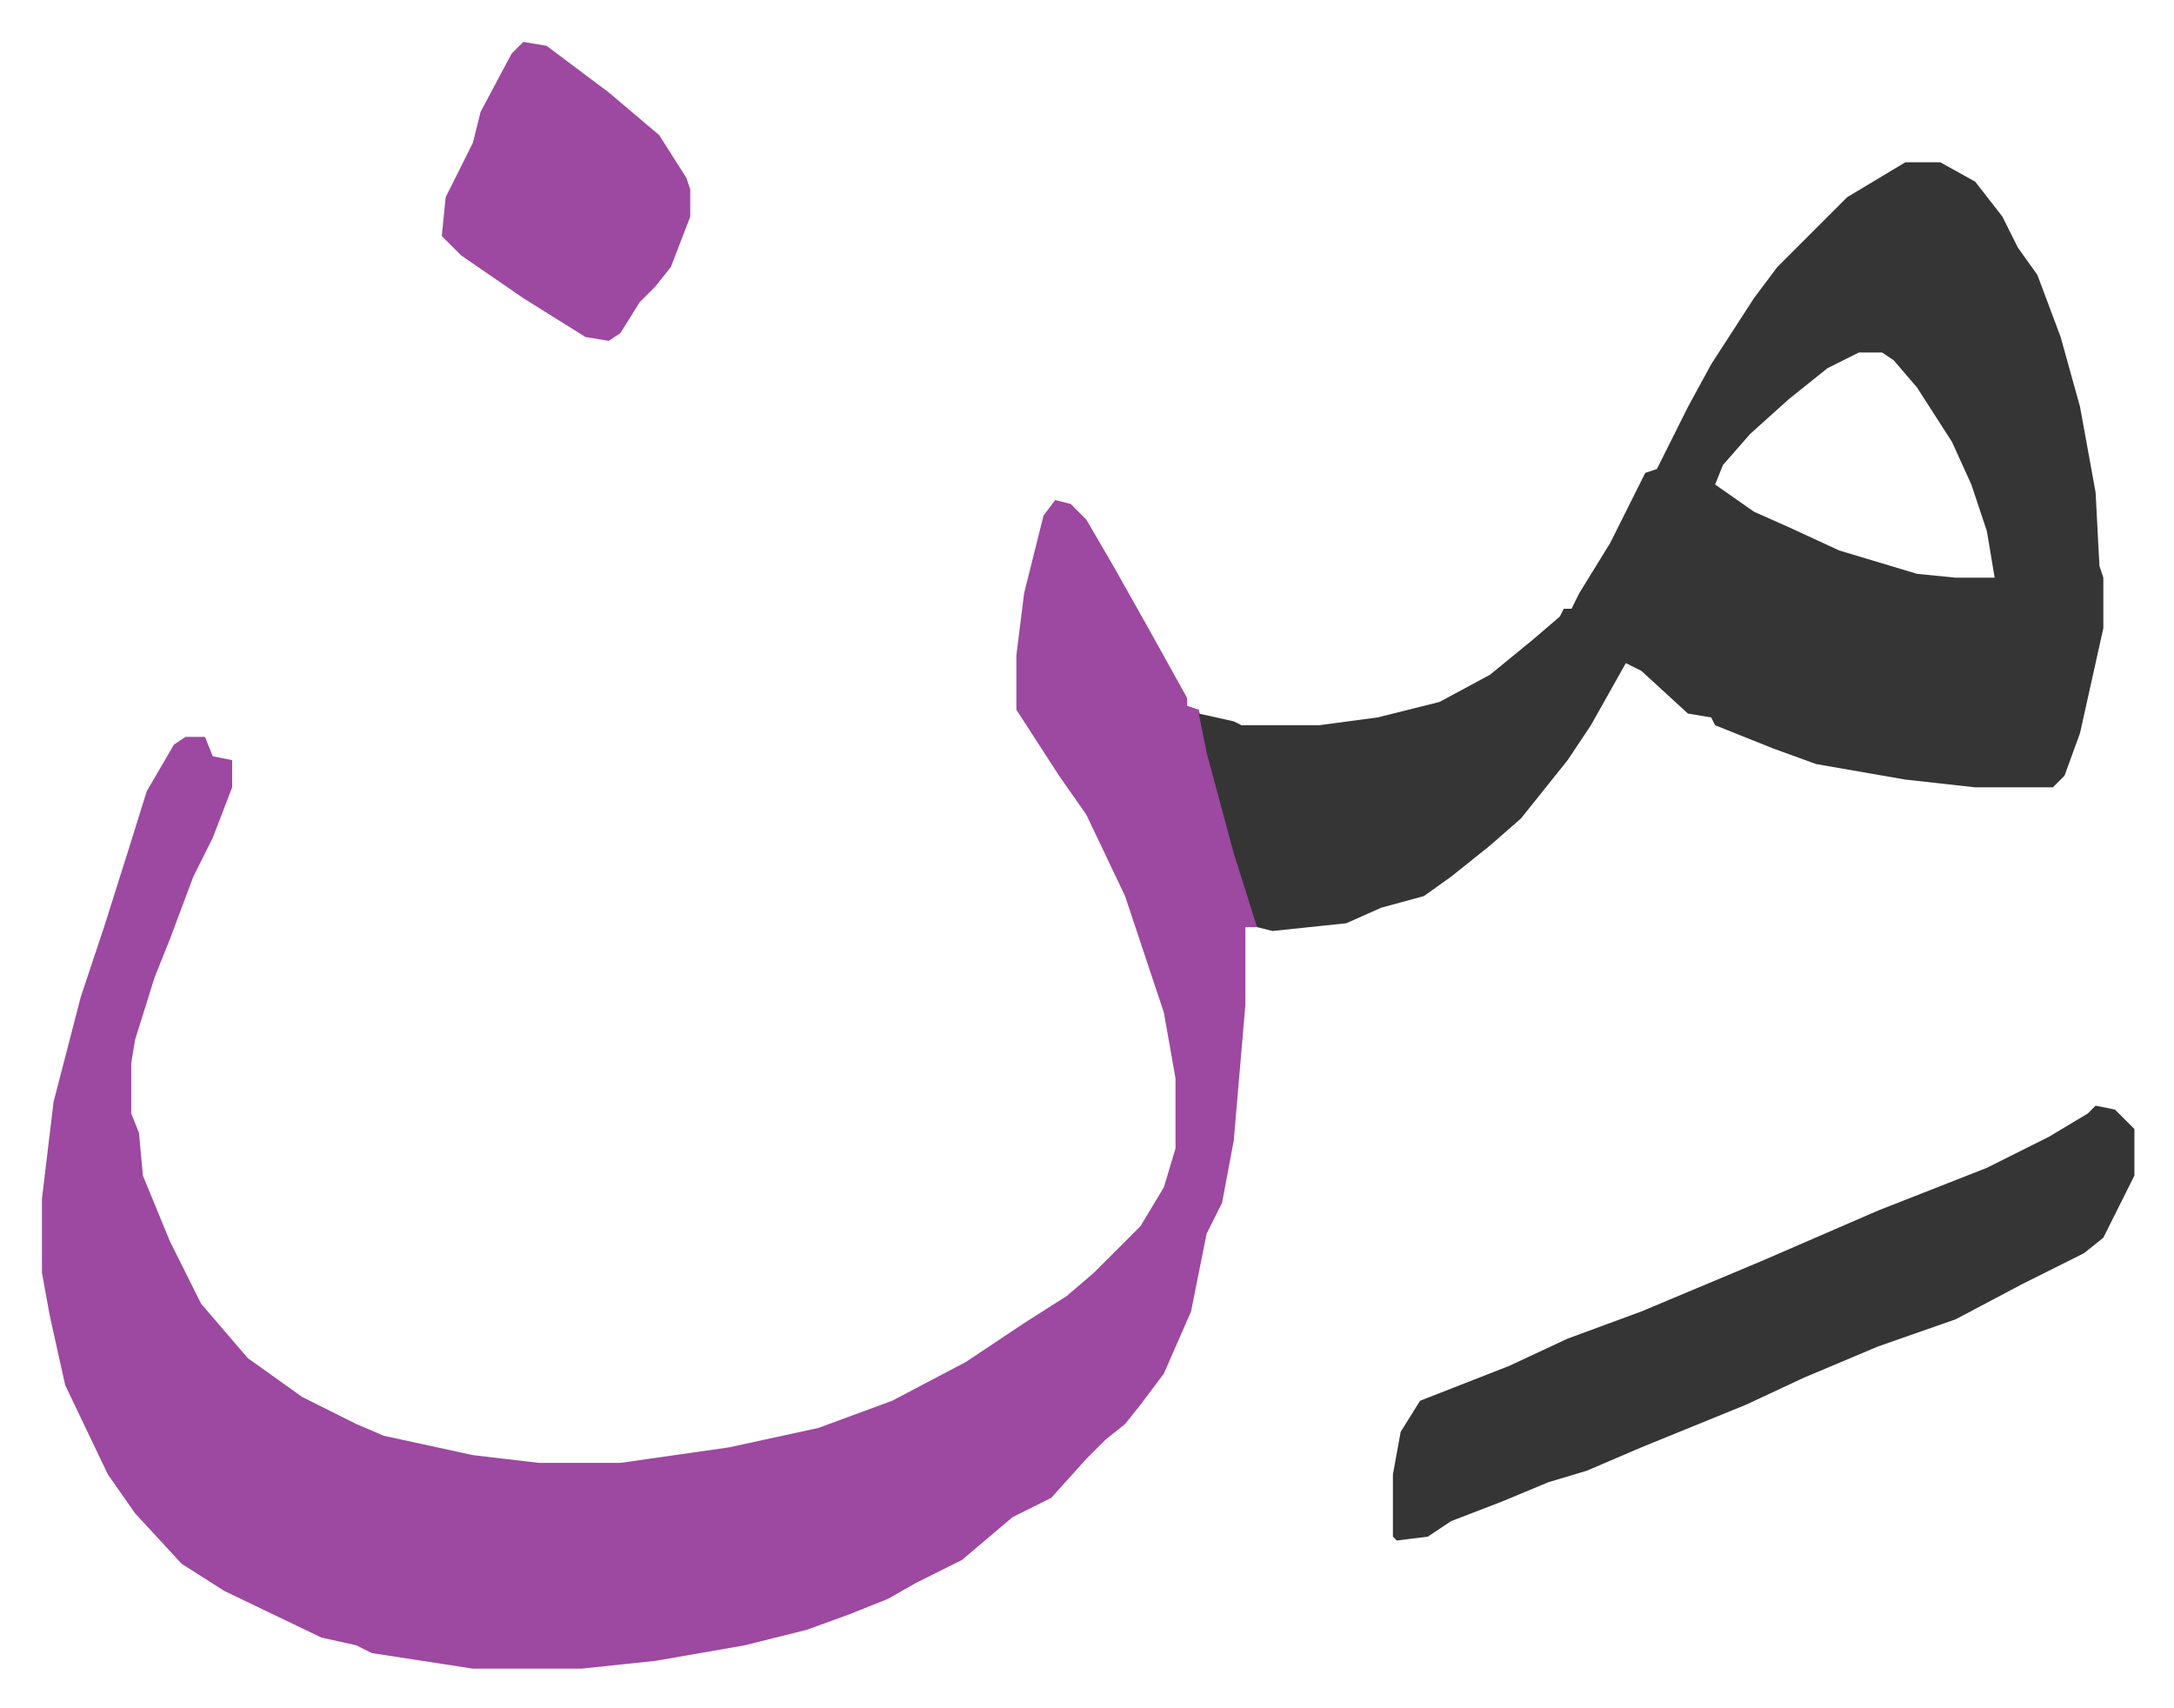 <svg xmlns="http://www.w3.org/2000/svg" viewBox="-10.8 696.2 560 440">
    <path fill="#9d48a1" id="rule_ikhfa" d="m261 825 4 1 4 4 7 12 9 16 10 18v2l3 1 4 16 7 23 4 13v4h-3v20l-3 35-3 16-4 8-4 20-7 16-6 8-4 5-5 4-5 5-9 10-10 5-13 11-12 6-7 4-10 4-11 4-16 4-23 4-19 2h-28l-26-4-4-2-9-2-25-12-11-7-12-13-7-10-11-23-4-18-2-11v-19l3-25 7-27 6-18 6-19 5-16 7-12 3-2h5l2 5 5 1v7l-5 13-5 10-6 16-4 10-5 16-1 6v13l2 5 1 11 7 17 8 16 12 14 14 10 14 7 7 3 23 5 17 2h21l28-4 23-5 19-7 19-10 15-10 11-7 7-6 5-5 7-7 6-10 3-10v-18l-3-17-10-30-10-21-7-10-11-17v-14l2-16 5-20z"/>
    <path fill="#353535" id="rule_normal" d="M480 738h9l9 5 7 9 4 8 5 7 6 16 5 18 4 22 1 19 1 3v13l-6 27-4 11-3 3h-20l-18-2-23-4-11-4-15-6-1-2-6-1-12-11-4-2-9 16-6 9-12 15-8 7-10 8-7 5-11 3-9 4-19 2-4-1-6-19-7-26-2-10 9 2 2 1h20l15-2 16-4 13-7 11-9 7-6 1-2h2l2-4 8-13 8-16 1-2 3-1 8-16 6-11 11-17 6-8 18-18zm-12 49-8 4-10 8-10 9-7 8-2 5 10 7 9 4 13 6 20 6 10 1h10l-2-12-4-12-5-11-9-14-6-7-3-2zm61 194 5 1 5 5v12l-8 16-5 4-16 8-17 9-20 7-19 8-15 7-27 11-14 6-10 3-12 5-13 5-6 4-8 1-1-1v-16l2-11 5-8 23-9 15-7 19-7 31-13 30-13 28-11 16-8 10-6z"/>
    <path fill="#9d48a1" id="rule_ikhfa" d="m124 707 6 1 16 12 13 11 7 11 1 3v7l-5 13-4 5-4 4-5 8-3 2-6-1-16-10-16-11-5-5 1-10 7-14 2-8 8-15z"/>
</svg>
